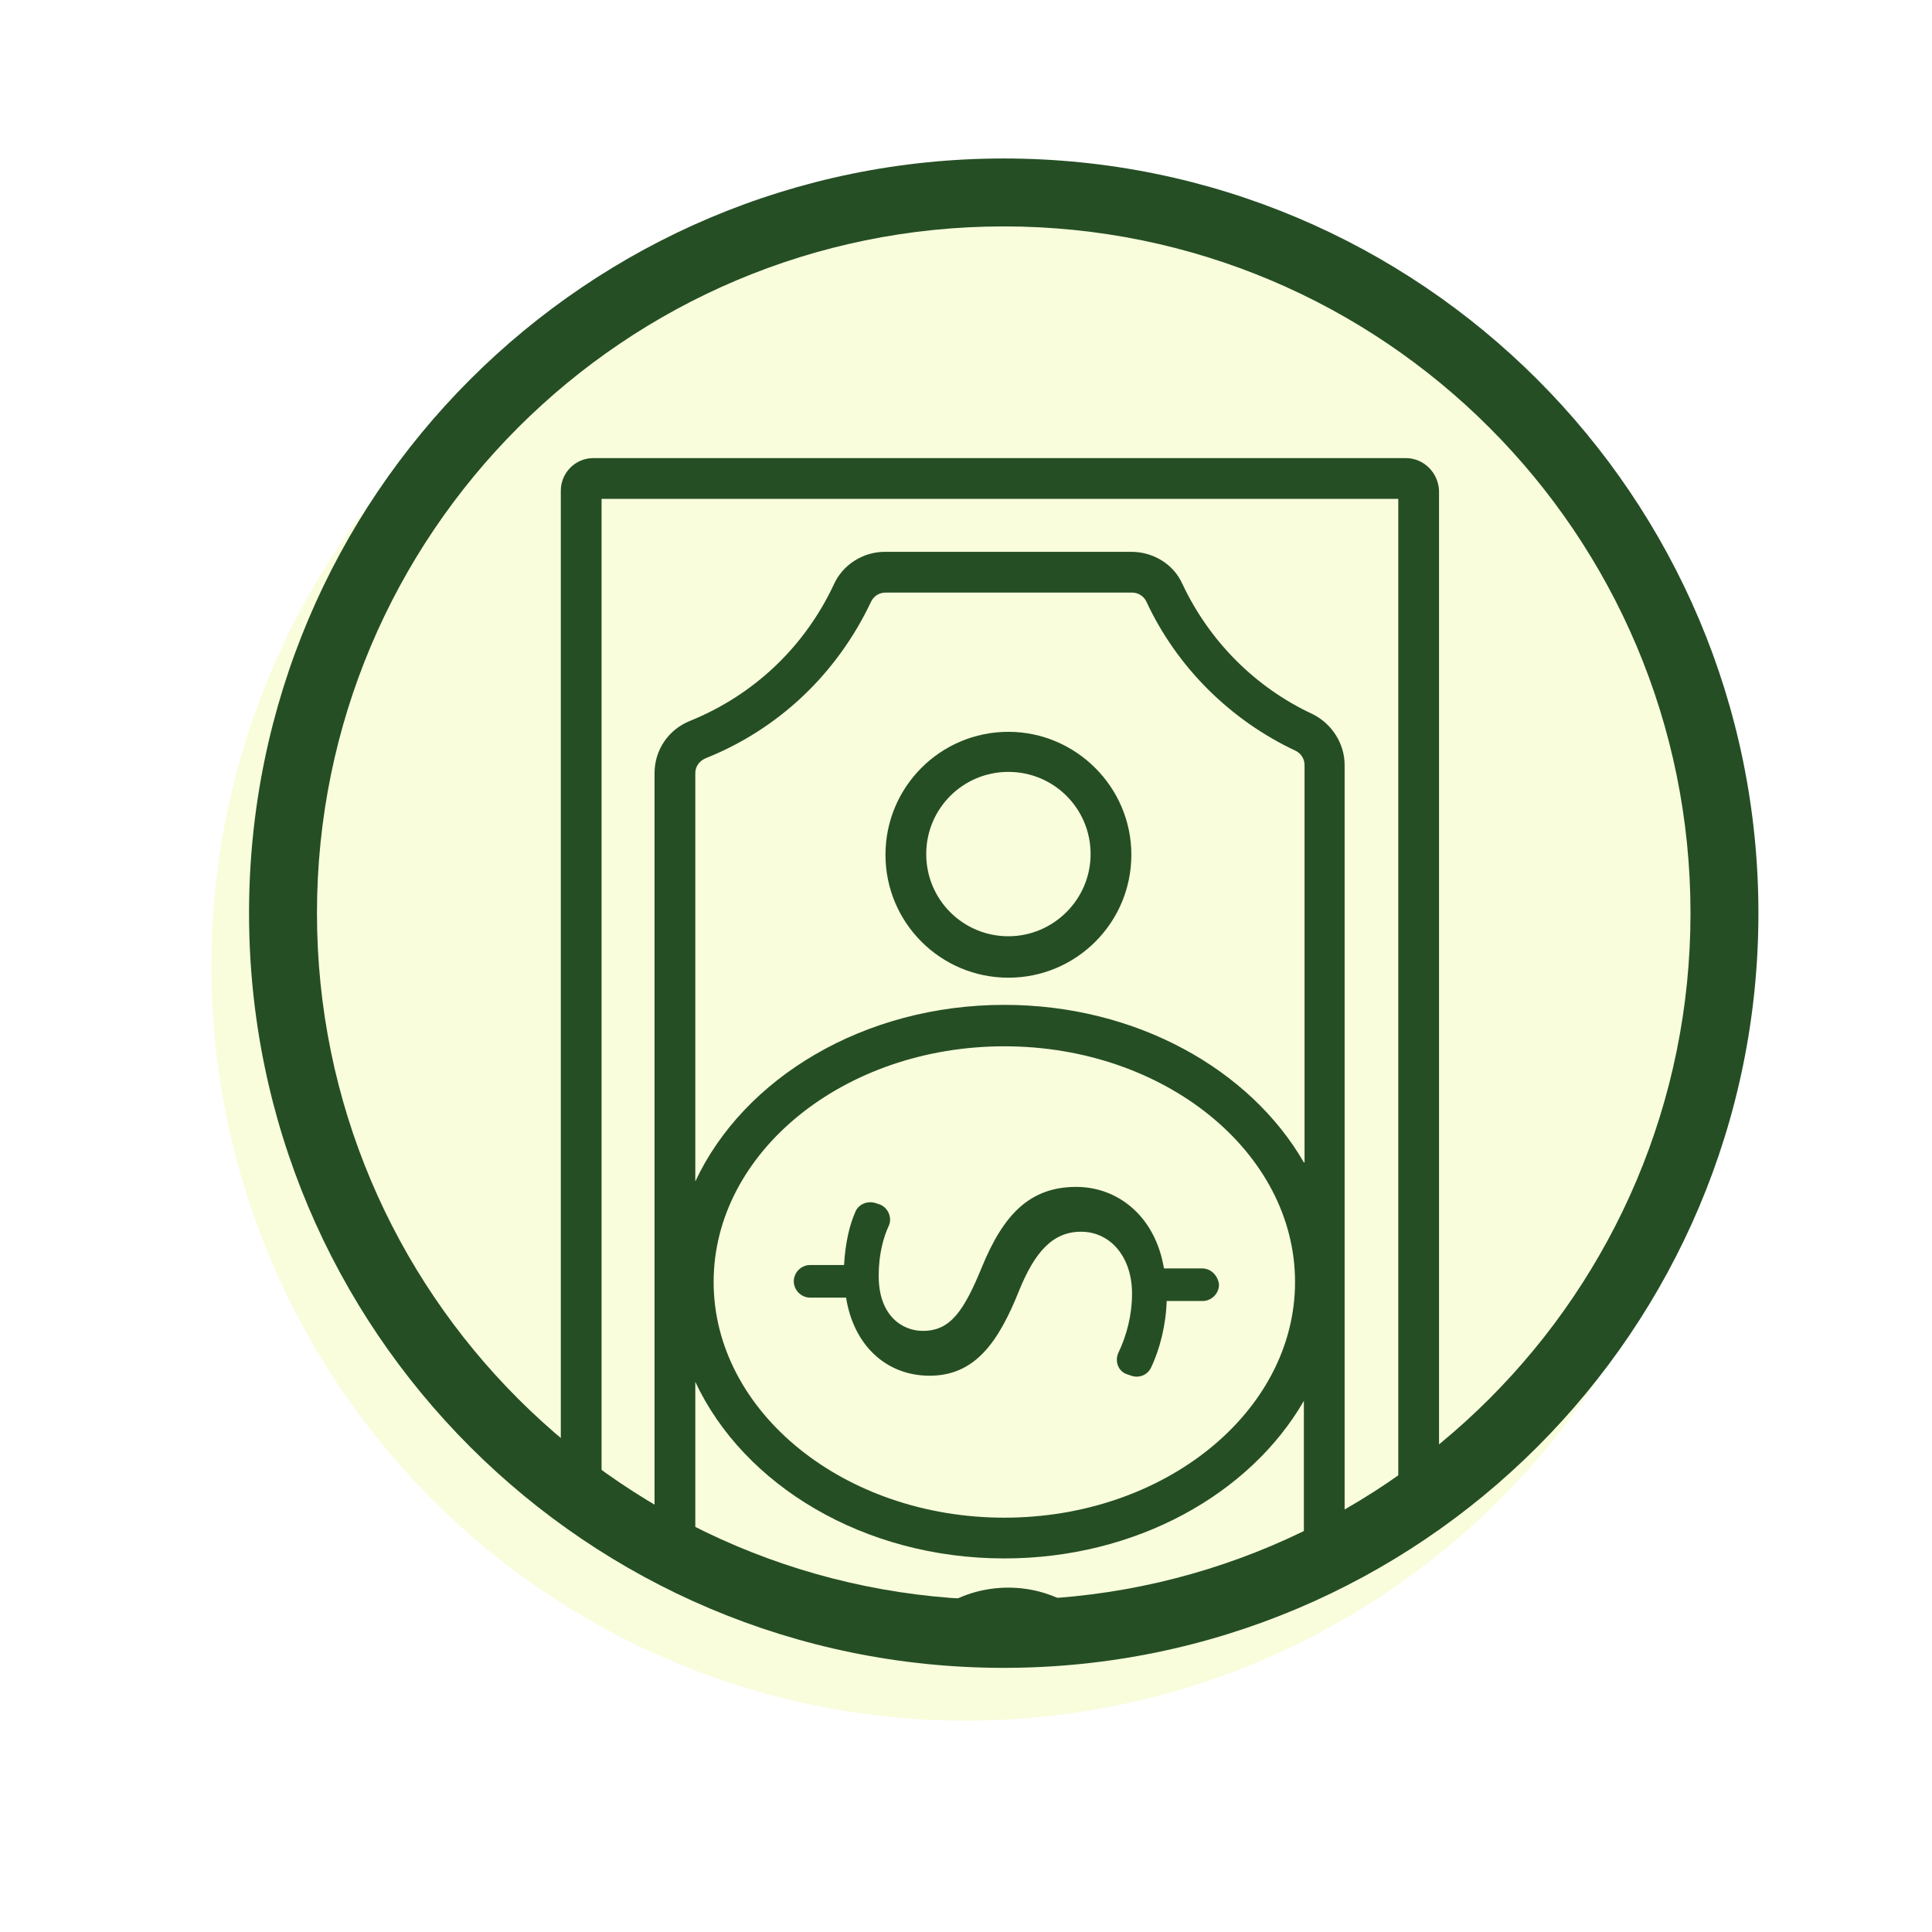 <svg width="256" height="256" viewBox="0 0 256 256" fill="none" xmlns="http://www.w3.org/2000/svg">
<g filter="url(#filter0_d)">
<circle cx="133" cy="121" r="100" fill="#F9FDDC"/>
</g>
<mask id="mask0" style="mask-type:alpha" maskUnits="userSpaceOnUse" x="33" y="21" width="200" height="200">
<circle cx="133" cy="121" r="100" fill="#F9FDDC"/>
</mask>
<g mask="url(#mask0)">
</g>
<path d="M186.27 60.7H78.63C76.2 60.7 74.31 62.68 74.31 65.02V199.03C76.02 200.47 77.82 201.91 79.71 203.26V66.1H185.28V202.54C187.17 201.19 188.97 199.75 190.68 198.22V65.02C190.59 62.68 188.7 60.7 186.27 60.7Z" fill="#254E25"/>
<path d="M173.94 94.63C166.38 91.12 160.26 85 156.66 77.35C155.49 74.74 152.79 73.12 149.91 73.12H117.24C114.36 73.12 111.66 74.83 110.49 77.44C106.62 85.72 99.87 92.11 91.41 95.53C88.53 96.7 86.73 99.4 86.73 102.46V207.85C88.53 208.84 90.33 209.83 92.13 210.73V183.1C98.52 196.78 114.45 206.5 133.08 206.5C150.54 206.5 165.66 197.95 172.77 185.62V210.28C174.57 209.38 176.37 208.39 178.17 207.31V101.38C178.17 98.5 176.46 95.89 173.94 94.63ZM133.08 201.1C111.84 201.1 94.56 187.06 94.56 169.87C94.56 152.68 111.84 138.64 133.08 138.64C154.32 138.64 171.6 152.68 171.6 169.87C171.6 187.06 154.32 201.1 133.08 201.1ZM172.77 154.03C165.66 141.7 150.54 133.15 133.08 133.15C114.45 133.15 98.52 142.87 92.13 156.55V102.46C92.13 101.56 92.67 100.84 93.48 100.48C103.2 96.61 110.94 89.23 115.44 79.69C115.8 78.97 116.52 78.52 117.33 78.52H150C150.81 78.52 151.53 78.97 151.89 79.69C155.94 88.42 163.05 95.44 171.69 99.49C172.41 99.85 172.86 100.57 172.86 101.38V154.03H172.77Z" fill="#254E25"/>
<path d="M133.62 210.37C127.32 210.37 121.92 213.88 119.22 219.1C121.2 219.37 123.18 219.64 125.25 219.73C127.23 217.3 130.29 215.77 133.71 215.77C136.95 215.77 139.92 217.21 141.9 219.46C143.88 219.28 145.95 218.92 147.84 218.65C144.96 213.7 139.65 210.37 133.62 210.37Z" fill="#254E25"/>
<path d="M133.62 96.97C124.62 96.97 117.33 104.26 117.33 113.26C117.33 122.26 124.62 129.55 133.62 129.55C142.62 129.55 149.91 122.26 149.91 113.26C149.91 104.26 142.53 96.97 133.62 96.97ZM133.62 124.06C127.59 124.06 122.73 119.2 122.73 113.17C122.73 107.14 127.59 102.28 133.62 102.28C139.65 102.28 144.51 107.14 144.51 113.17C144.51 119.2 139.56 124.06 133.62 124.06Z" fill="#254E25"/>
<path d="M159.27 168.07H154.23C153.06 161.05 148.02 157.27 142.62 157.27C136.5 157.27 132.99 160.87 130.11 167.89C127.68 173.83 125.88 176.35 122.28 176.35C119.58 176.35 116.43 174.37 116.43 169.06C116.43 166.18 117.06 163.93 117.78 162.4C118.23 161.32 117.69 160.06 116.61 159.61L116.07 159.43C114.99 159.07 113.82 159.52 113.37 160.51C112.56 162.31 112.02 164.65 111.84 167.62H107.34C106.17 167.62 105.18 168.61 105.18 169.78C105.18 170.95 106.17 171.94 107.34 171.94H112.11C113.1 178.24 117.42 182.29 123.18 182.29C129.12 182.29 132.27 177.97 135.06 170.95C137.13 165.91 139.47 163.21 143.25 163.21C147.12 163.21 150 166.54 150 171.4C150 174.28 149.28 176.98 148.2 179.23C147.66 180.4 148.2 181.75 149.37 182.11L149.91 182.29C150.9 182.65 152.07 182.2 152.52 181.21C153.69 178.78 154.5 175.54 154.59 172.39H159.36C160.53 172.39 161.52 171.4 161.52 170.23V170.14C161.34 168.97 160.44 168.07 159.27 168.07Z" fill="#254E25"/>
<path fill-rule="evenodd" clip-rule="evenodd" d="M133 212C183.258 212 224 171.258 224 121C224 70.742 183.258 30 133 30C82.742 30 42 70.742 42 121C42 171.258 82.742 212 133 212ZM133 221C188.228 221 233 176.228 233 121C233 65.772 188.228 21 133 21C77.772 21 33 65.772 33 121C33 176.228 77.772 221 133 221Z" fill="#254E25"/>
<defs>
<filter id="filter0_d" x="0" y="0" width="256" height="256" filterUnits="userSpaceOnUse" color-interpolation-filters="sRGB">
<feFlood flood-opacity="0" result="BackgroundImageFix"/>
<feColorMatrix in="SourceAlpha" type="matrix" values="0 0 0 0 0 0 0 0 0 0 0 0 0 0 0 0 0 0 127 0" result="hardAlpha"/>
<feOffset dx="-5" dy="7"/>
<feGaussianBlur stdDeviation="14"/>
<feColorMatrix type="matrix" values="0 0 0 0 0 0 0 0 0 0 0 0 0 0 0 0 0 0 0.4 0"/>
<feBlend mode="normal" in2="BackgroundImageFix" result="effect1_dropShadow"/>
<feBlend mode="normal" in="SourceGraphic" in2="effect1_dropShadow" result="shape"/>
</filter>
</defs>
</svg>
